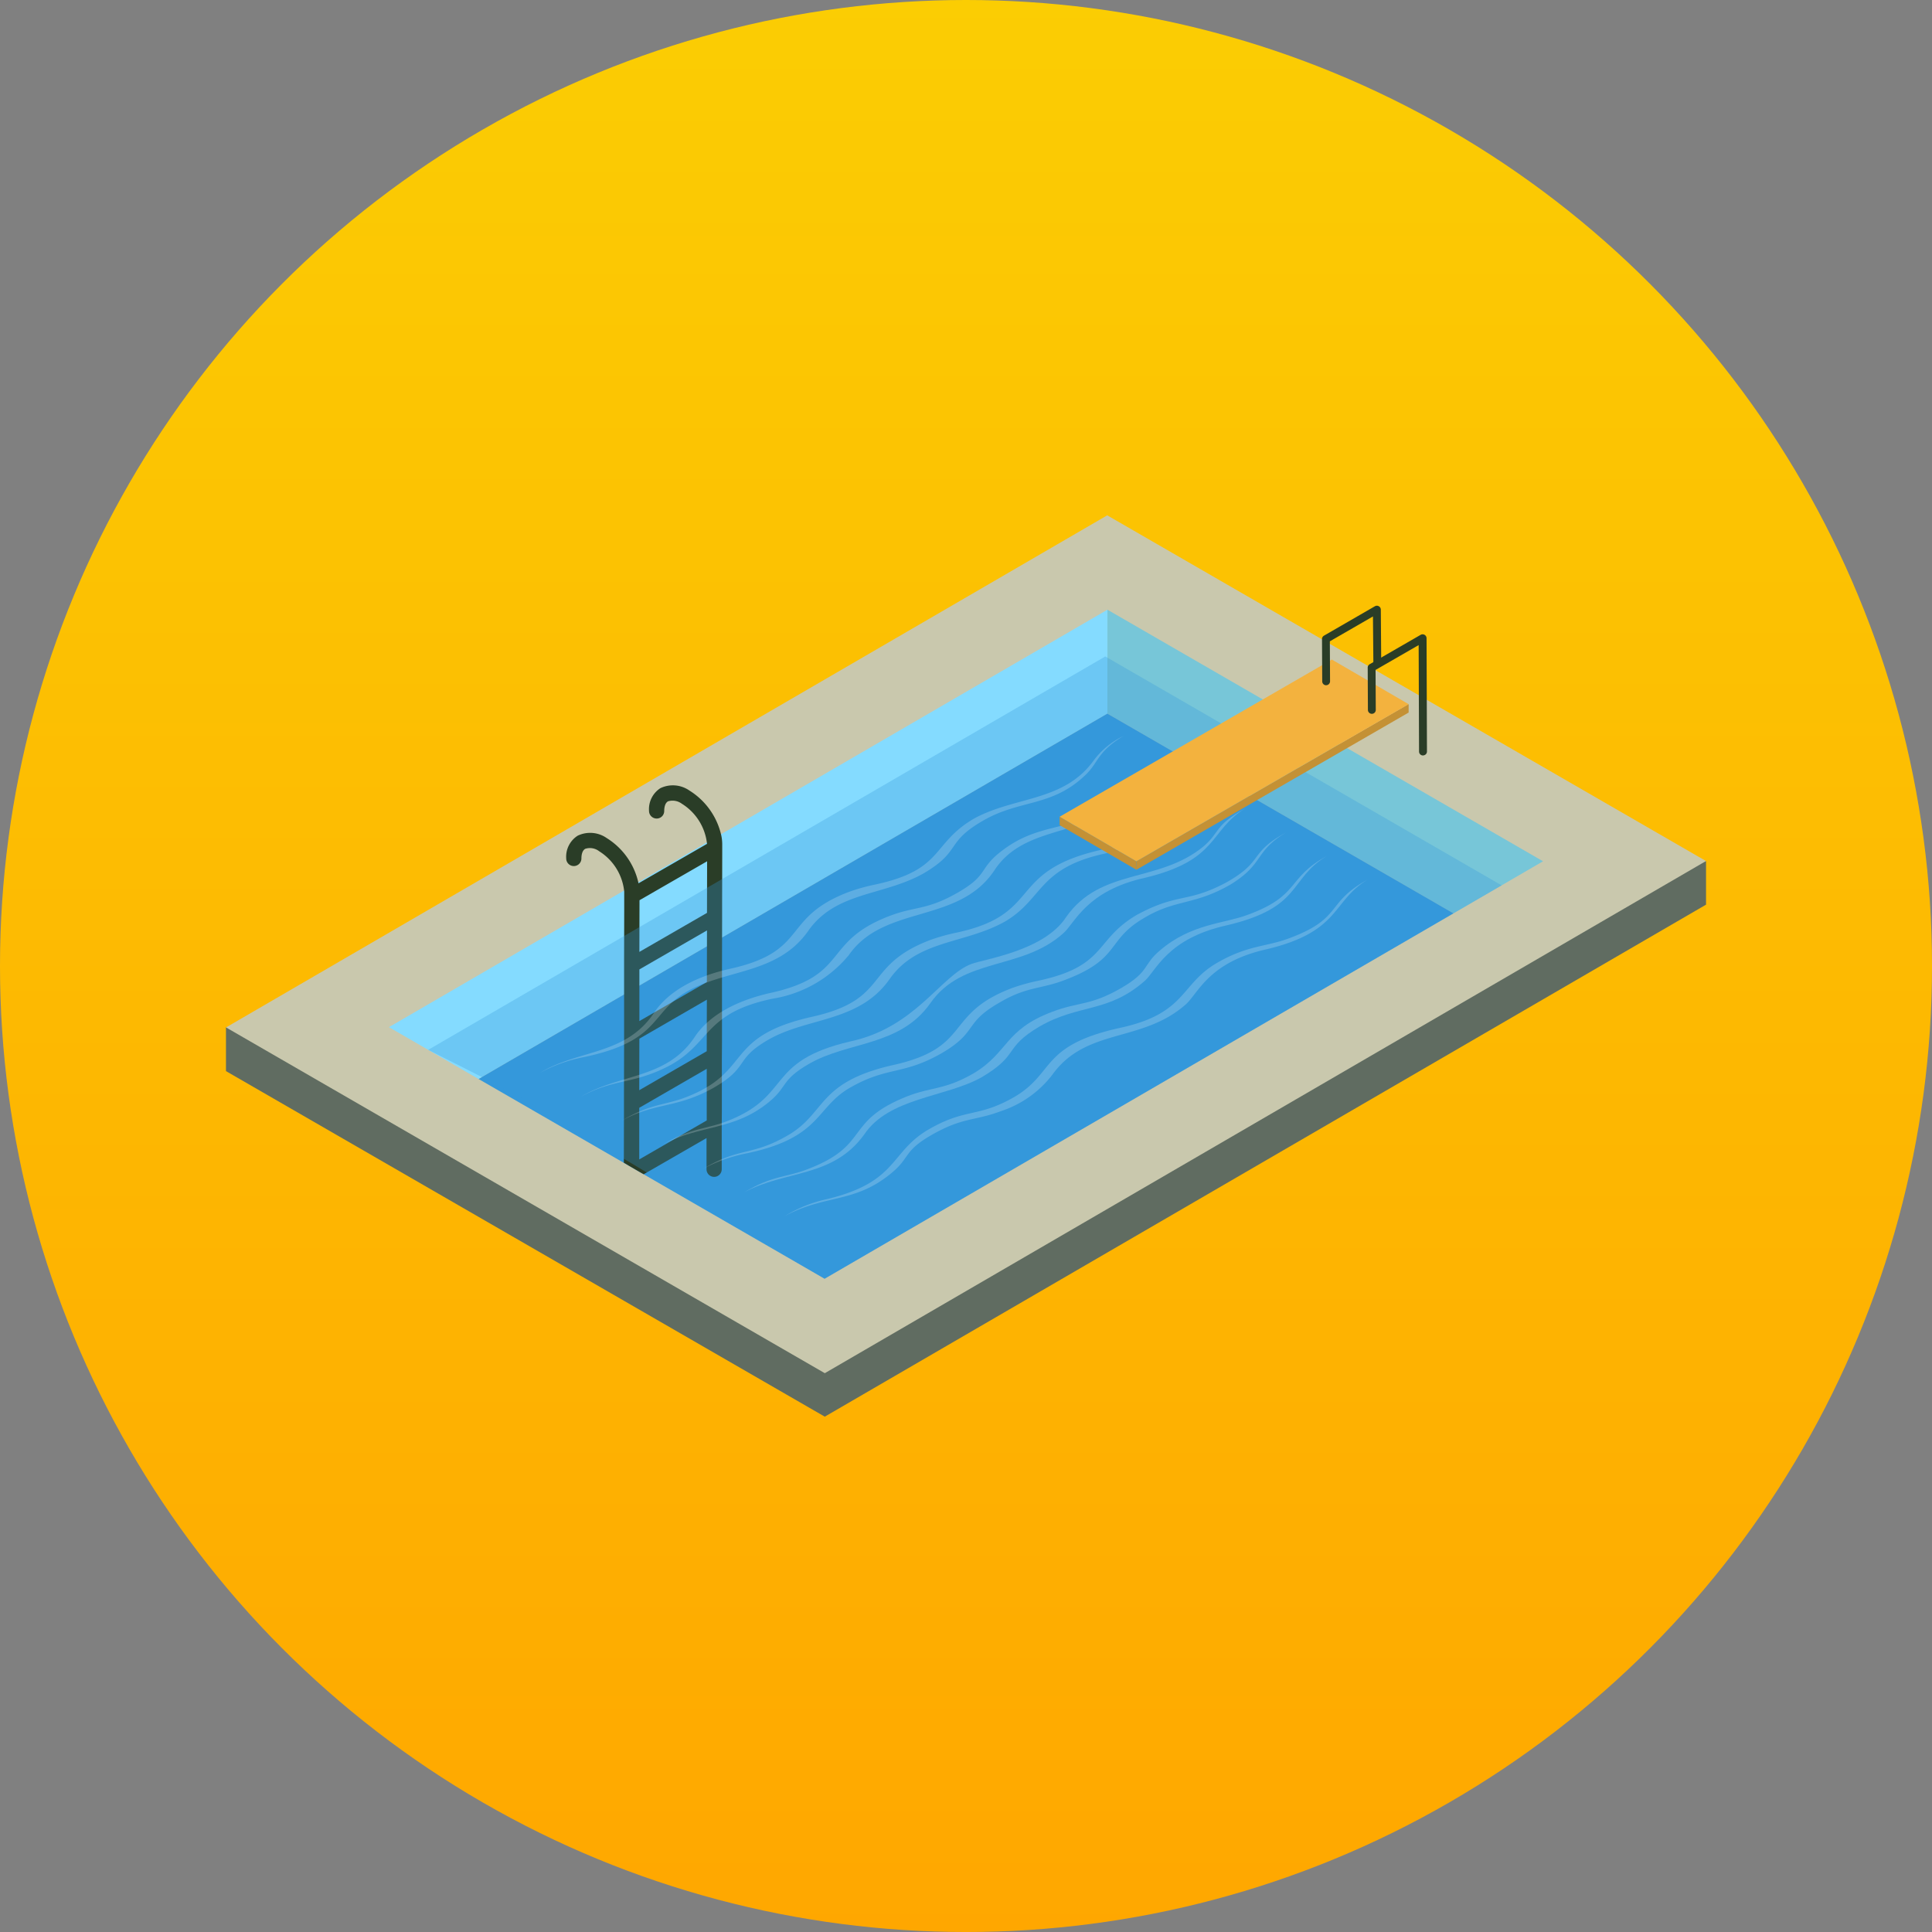 <?xml version="1.0" encoding="UTF-8"?>
<svg xmlns="http://www.w3.org/2000/svg" xmlns:xlink="http://www.w3.org/1999/xlink" width="137.155" height="137.155" viewBox="0 0 137.155 137.155">
  <rect x="0" y="0" width="137.155" height="137.155" fill="#808080" stroke="none"/>
  <defs>
    <linearGradient id="a" x1="0.5" x2="0.5" y2="1" gradientUnits="objectBoundingBox">
      <stop offset="0" stop-color="#fbcd03"></stop>
      <stop offset="1" stop-color="#ffa700"></stop>
    </linearGradient>
  </defs>
  <g transform="translate(-579 -38)">
    <circle cx="68.578" cy="68.578" r="68.578" transform="translate(579 38)" fill="url(#a)"></circle>
    <g transform="translate(595.042 74.584)">
      <path d="M105.072,57.16v3.091L42.51,96.6,0,72.068V68.962Z" transform="translate(0 -32.613)" fill="#606c61"></path>
      <path d="M105.074,24.542,42.518,60.9.01,36.354,62.567,0Z" transform="translate(-0.006)" fill="#c9c8ad"></path>
      <path d="M98.956,45.235l6.365,3.682,44.641-25.938V15.6Z" transform="translate(-87.386 -8.9)" fill="#84dbff"></path>
      <path d="M26.942,15.6v7.38L51.5,37.159l6.365-3.7Z" transform="translate(35.635 -8.9)" fill="#77c6d8"></path>
      <path d="M41.763,58.722,66.324,72.9l44.641-25.938L86.4,32.784Z" transform="translate(-23.828 -18.705)" fill="#3498db"></path>
      <path d="M173.7,48.817v.577l-.009,3.658V54.3l-.009,3.658v4.917l-.009,1.25v3.657l-.009,1.249v2.85a.539.539,0,1,1-1.079,0V69.666l-4.459,2.569-.332-.189-.746-.432-.333-.2.009-3.281V66.9l.009-3.668V57.07l.009-3.659V52.17a3.82,3.82,0,0,0-1.78-2.867,1.068,1.068,0,0,0-.989-.171c-.234.135-.27.486-.27.684a.539.539,0,1,1-1.079,0,1.769,1.769,0,0,1,.817-1.618,2.054,2.054,0,0,1,2.059.171,5.026,5.026,0,0,1,2.257,3.211l4.863-2.8a3.828,3.828,0,0,0-1.789-2.85,1.107,1.107,0,0,0-.98-.17c-.234.135-.27.495-.27.692a.533.533,0,0,1-.539.53.541.541,0,0,1-.539-.539,1.772,1.772,0,0,1,.809-1.618,2.053,2.053,0,0,1,2.059.17,5.05,5.05,0,0,1,2.265,3.2A3.043,3.043,0,0,1,173.7,48.817ZM172.6,64.749l-4.792,2.769v3.665l4.792-2.769Zm.009-4.908-4.792,2.769-.009,3.659L172.6,63.5Zm.009-4.917-4.8,2.769V61.36l4.792-2.771Zm.009-4.908-4.8,2.765-.009,3.668,4.8-2.769Z" transform="translate(-138.47 -25.457)" fill="#2a3d27"></path>
      <g transform="translate(14.355 10.018)" opacity="0.3">
        <path d="M110,39.579l-6.5,3.773L61.932,67.506,40.053,54.426l-6.262-3.171L81.859,23.327Z" transform="translate(-33.791 -23.327)" fill="#3498db"></path>
      </g>
      <g transform="translate(22.298 15.664)" opacity="0.2">
        <path d="M82.74,68.949c-5.2,1.219-4.612,3.323-7.228,4.9-2.665,1.576-3.491.849-6.12,2.442a11,11,0,0,1,3.17-1.12c5.232-1.118,4.821-3.234,7.246-4.635,2.648-1.529,3.742-.889,6.463-2.424,2.677-1.545,1.588-2.144,4.117-3.6,1.995-1.194,2.951-.955,4.729-1.65,3.951-1.5,2.884-2.806,5.559-4.368,2.265-1.374,3.554-.886,6.176-2.4,2.414-1.494,1.645-2.311,3.946-3.7-2.72,1.5-1.54,2.024-4.228,3.542-2.809,1.509-3.407.722-6.346,2.3-3.112,1.8-2.1,3.667-7.142,4.718a13.674,13.674,0,0,0-1.763.5C86.423,65.313,88.556,67.7,82.74,68.949Z" transform="translate(-57.824 -45.555)" fill="#fff"></path>
        <path d="M89.469,64.968c-6.027,1.413-4.115,3.811-8.624,5.611-1.627.663-2.62.467-4.724,1.738,2.7-1.486,5.1-.96,7.659-3.117,1.235-1.037.785-1.5,2.757-2.638,2.794-1.613,6.44-1.226,8.612-4.3,2.3-3.311,6.472-2.3,9.445-4.974.817-.7,1.613-3.02,5.813-3.939,5.26-1.272,4.51-3.356,7.123-4.938-2.273,1.252-1.777,1.7-3.011,2.734-3.188,2.595-7.262,1.5-9.714,4.977-1.556,2.419-5.78,2.983-6.756,3.354C95.883,60.3,94.114,63.976,89.469,64.968Z" transform="translate(-67.447 -43.284)" fill="#fff"></path>
        <path d="M96.2,60.989c-6.027,1.413-4.115,3.81-8.624,5.61-1.627.663-2.62.467-4.724,1.738,2.438-1.343,3.755-.845,6.409-2.274,2.769-1.562,1.523-2.046,4.007-3.481,2.795-1.614,6.44-1.226,8.612-4.3,1.963-2.819,5.331-2.478,8.206-4.1,2.714-1.6,2.323-3.777,7.053-4.813,5.259-1.272,4.51-3.356,7.123-4.938-3.06,1.686-2.029,3.509-7.32,4.657-6.845,1.534-4.083,4.59-10.4,5.906a13.673,13.673,0,0,0-1.763.5C99.885,57.354,102.02,59.746,96.2,60.989Z" transform="translate(-77.071 -41.014)" fill="#fff"></path>
        <path d="M102.935,57.011c-2.014.472-4.145,1.394-5.279,3.126-2.012,2.985-5.332,2.565-8.069,4.222,2.437-1.343,3.755-.845,6.408-2.274,2.857-1.611,2.379-3.678,7.21-4.691a8.8,8.8,0,0,0,5.41-3.094c2.5-3.6,7.756-2.193,10.313-5.984,1.836-2.852,5.323-2.544,8.122-4.159,2.414-1.494,1.645-2.312,3.947-3.705-2.721,1.5-1.542,2.026-4.229,3.54-2.94,1.579-4.959.943-7.612,3.163-1.264,1.083-.745,1.518-2.78,2.692-2.229,1.284-3.013.965-4.86,1.67C106.649,53.366,108.712,55.775,102.935,57.011Z" transform="translate(-86.696 -38.744)" fill="#fff"></path>
        <path d="M109.669,53.034c-2.013.472-4.145,1.394-5.278,3.126-2.012,2.984-5.333,2.565-8.07,4.222a11.013,11.013,0,0,1,3.17-1.12c5.408-1.156,4.62-3.119,7.246-4.635,2.795-1.613,6.44-1.226,8.612-4.3,1.962-2.819,5.331-2.478,8.206-4.1,2.714-1.6,1.5-2.174,4.211-3.737,2.627-1.518,4.831-.957,7.206-3.181,1.02-.931.84-1.669,2.759-2.83a5.7,5.7,0,0,0-2.144,1.784c-2.12,2.878-5.52,2.493-8.431,4.061-3.112,1.8-2.1,3.667-7.142,4.719a13.2,13.2,0,0,0-1.763.5C113.355,49.4,115.487,51.79,109.669,53.034Z" transform="translate(-96.321 -36.476)" fill="#fff"></path>
        <path d="M79,71.722c-2.092,1.21-2.971.957-4.744,1.647-4.475,1.783-2.607,3.4-6.882,5.1-1.732.705-2.617.462-4.724,1.738,2.931-1.614,6.3-1.022,8.547-4.11,1.752-2.641,5.727-2.634,8.331-4.07,2.757-1.629,1.527-2.077,4.114-3.607,2.821-1.631,4.86-.946,7.481-3.245.813-.713,1.576-3,5.809-3.942,5.417-1.27,4.365-3.263,7.128-4.935-2.933,1.615-1.837,2.8-5.668,4.2-1.625.61-3.97.617-6.174,2.5-1.278,1.069-.7,1.488-2.782,2.693-2.177,1.255-3.024.969-4.858,1.669C81.163,68.634,81.467,70.23,79,71.722Z" transform="translate(-48.198 -47.787)" fill="#fff"></path>
        <path d="M72.283,75.63c-2.662,1.539-3.449.748-6.22,2.384-2.642,1.6-2.1,3.657-7.043,4.867a9.736,9.736,0,0,0-3.087,1.236c2.924-1.592,5-.876,7.659-3.117,1.267-1.064.812-1.514,2.758-2.638,2.255-1.3,3.076-1,4.95-1.709a7.57,7.57,0,0,0,3.662-2.593c2.407-3.35,6.34-2.243,9.451-4.971.91-.8,1.622-3.026,5.808-3.942,5.215-1.262,4.563-3.386,7.123-4.938-3.052,1.68-1.716,2.761-5.663,4.2-1.588.581-2.868.467-5.018,1.707-2.682,1.548-2.148,3.633-7.037,4.652C74.1,72.026,75.148,73.937,72.283,75.63Z" transform="translate(-38.59 -50.017)" fill="#fff"></path>
      </g>
      <g transform="translate(59.184 10.239)" style="isolation:isolate">
        <path d="M94.164,49.824l0,.6,5.448,3.166,0-.6Z" transform="translate(-94.164 -38.667)" fill="#c49135"></path>
        <path d="M49.165,42.372l0,.6L68.491,31.811l0-.6Z" transform="translate(-43.716 -28.049)" fill="#c49135"></path>
        <path d="M49.169,35l5.448,3.166L73.941,27.009l-5.448-3.166Z" transform="translate(-49.169 -23.843)" fill="#f3b23e"></path>
      </g>
      <path d="M50.058,28.273a.279.279,0,0,1-.279-.278l-.028-7.558L46.692,22.2l.015,2.835a.278.278,0,0,1-.278.281h0a.279.279,0,0,1-.28-.277l-.015-3a.278.278,0,0,1,.139-.243l3.62-2.088a.28.28,0,0,1,.419.241l.029,8.04a.279.279,0,0,1-.278.28Z" transform="translate(34.919 -11.225)" fill="#2a3d27"></path>
      <path d="M53.989,20.593a.279.279,0,0,1-.28-.278l-.015-3a.28.28,0,0,1,.14-.243l3.616-2.088a.28.28,0,0,1,.419.24l.029,3.846a.279.279,0,0,1-.277.281h0a.28.28,0,0,1-.28-.277l-.03-3.366-3.061,1.767.015,2.835a.278.278,0,0,1-.278.28Z" transform="translate(24.115 -8.53)" fill="#2a3d27"></path>
    </g>
  </g>
</svg>
